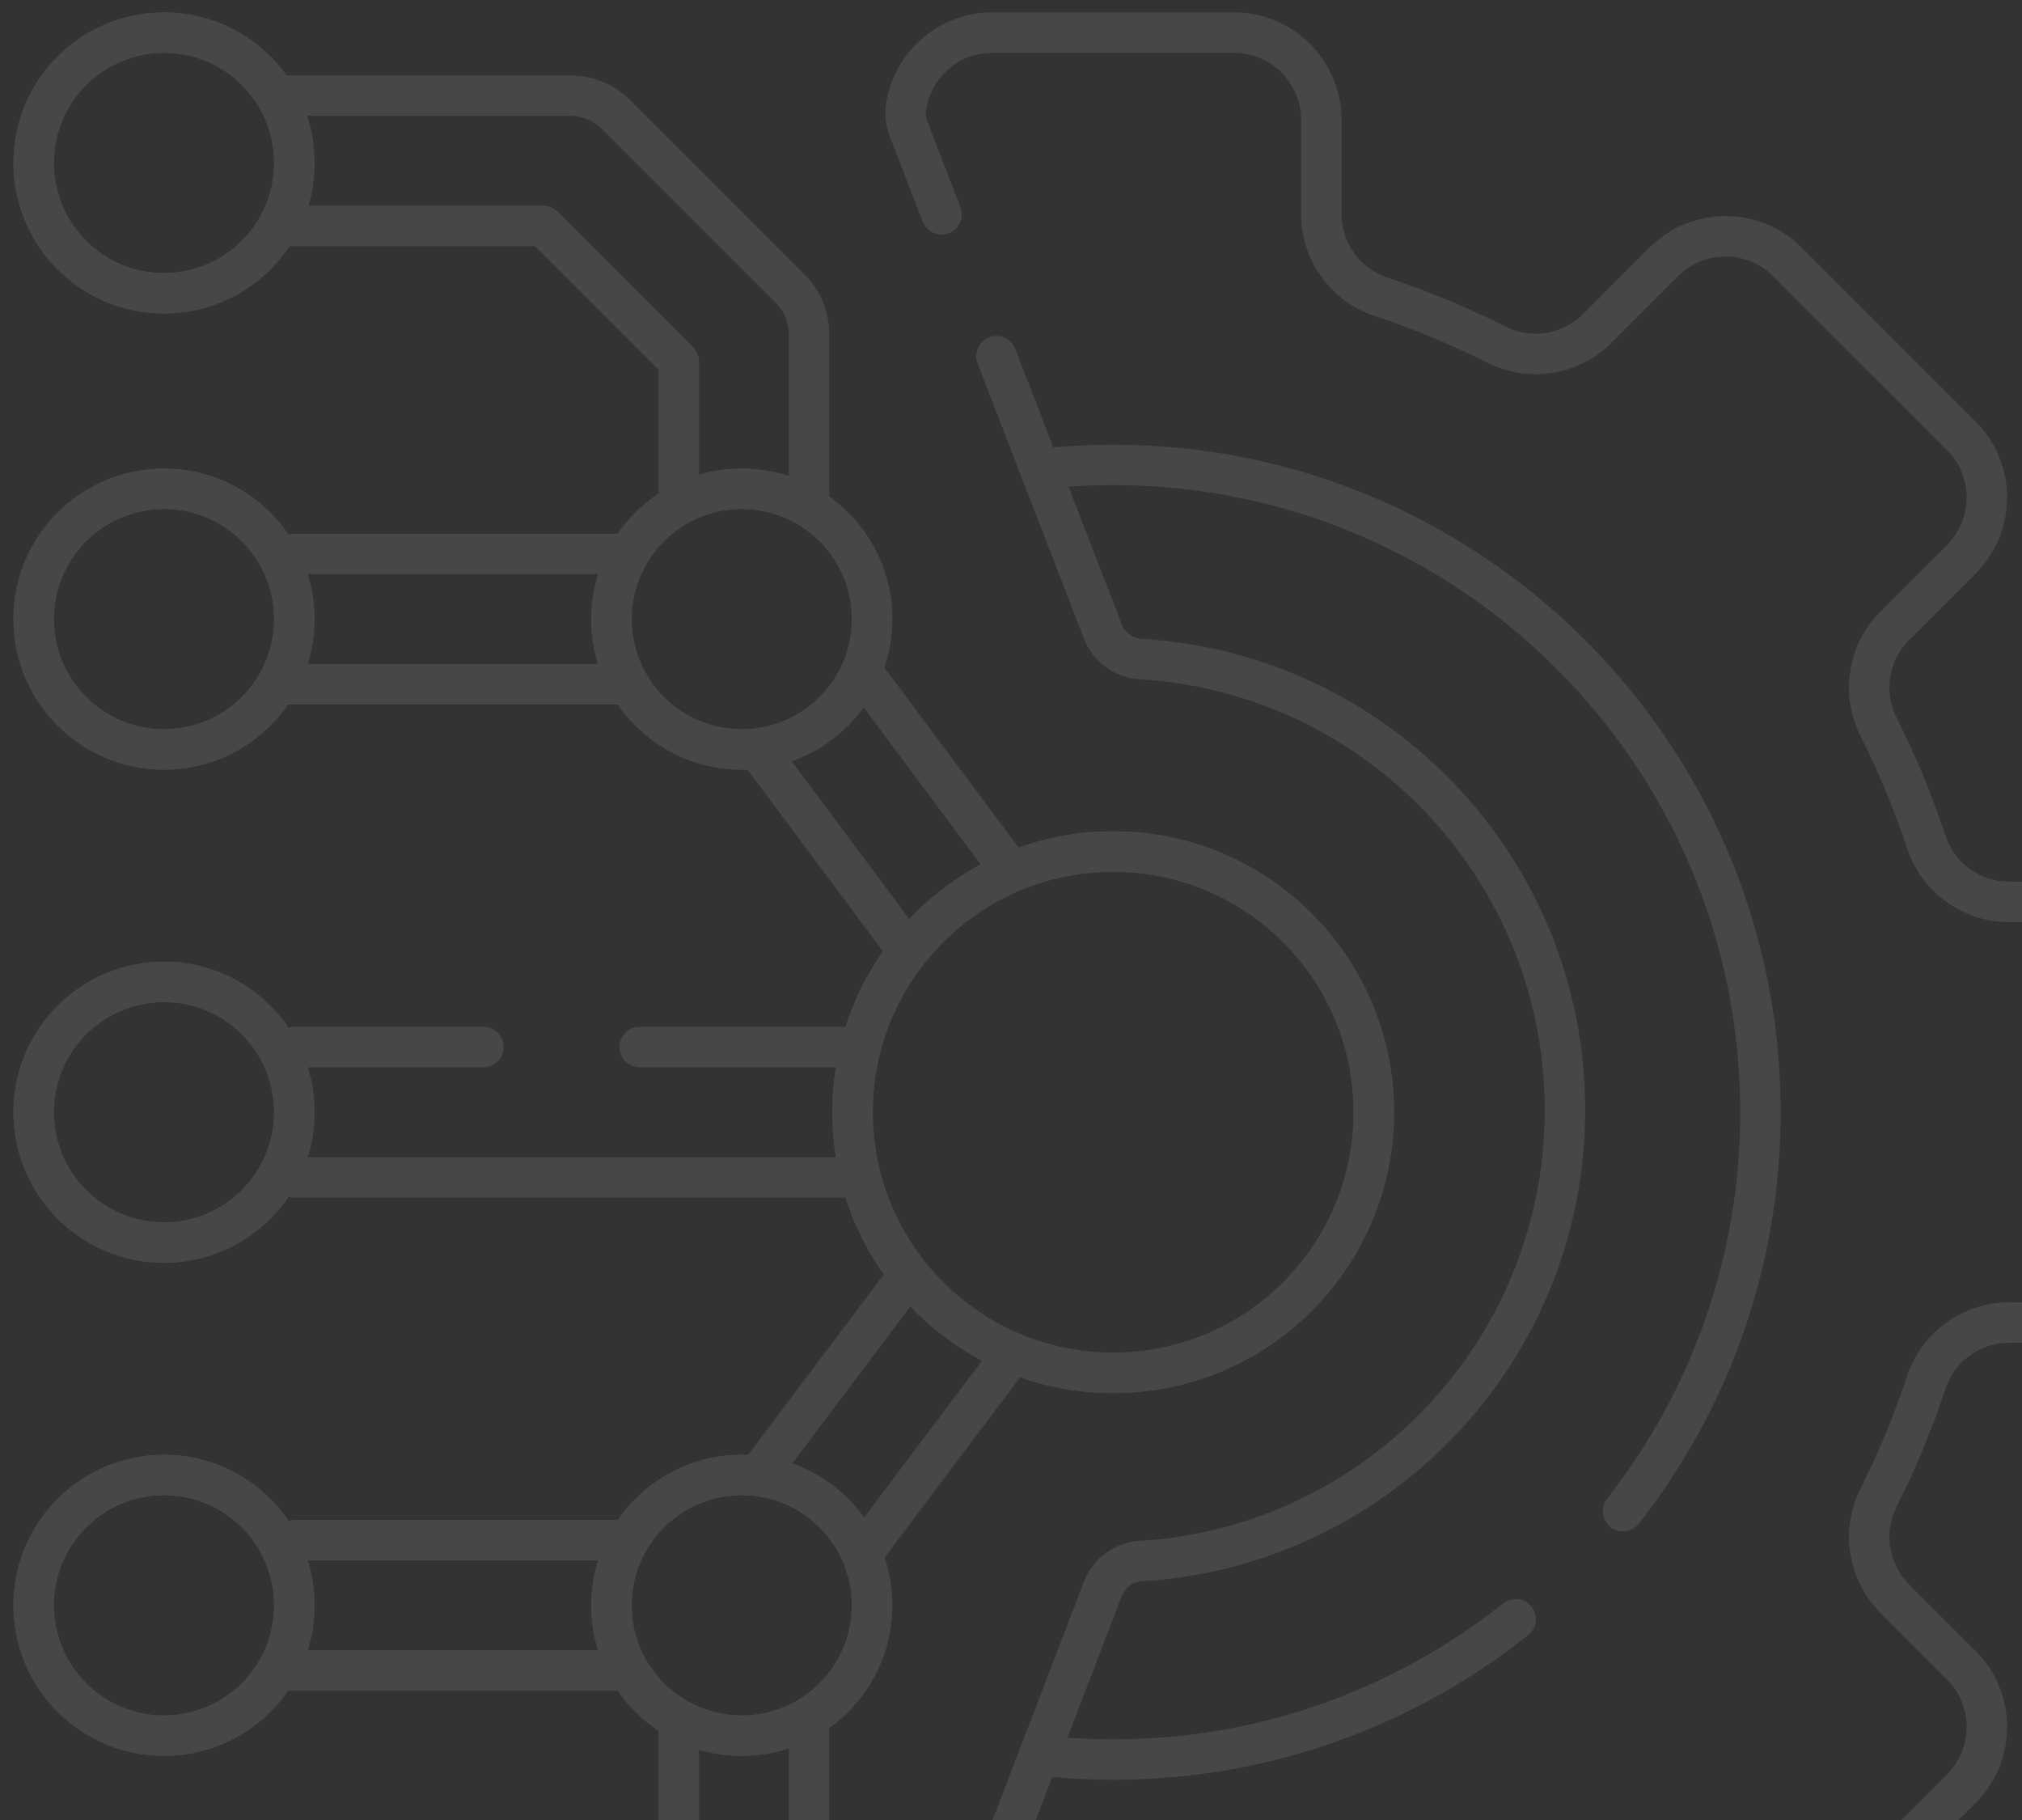 <?xml version="1.0" encoding="UTF-8"?> <svg xmlns="http://www.w3.org/2000/svg" width="200" height="180" viewBox="0 0 200 180" fill="none"><rect x="0" y="0" width="200" height="180" fill="#333333" stroke="none"/><g opacity="0.1" clip-path="url(#clip0_17_2288)"><path d="M80.029 48.77V33.087C80.029 31.377 79.35 29.738 78.141 28.529L60.954 11.342C59.745 10.133 58.106 9.454 56.397 9.454H28.184" stroke="white" stroke-width="4" stroke-miterlimit="10" stroke-linecap="round" stroke-linejoin="round"></path><path d="M28.325 197.656H53.726L67.139 184.245V171.093" stroke="white" stroke-width="4" stroke-miterlimit="10" stroke-linecap="round" stroke-linejoin="round"></path><path d="M80.029 170.951V186.914C80.029 188.623 79.35 190.263 78.141 191.471L60.954 208.659C60.355 209.257 59.645 209.732 58.863 210.056C58.081 210.38 57.243 210.547 56.397 210.547H28.325" stroke="white" stroke-width="4" stroke-miterlimit="10" stroke-linecap="round" stroke-linejoin="round"></path><path d="M28.186 67.676H61.217" stroke="white" stroke-width="4" stroke-miterlimit="10" stroke-linecap="round" stroke-linejoin="round"></path><path d="M61.412 54.786H29.112" stroke="white" stroke-width="4" stroke-miterlimit="10" stroke-linecap="round" stroke-linejoin="round"></path><path d="M28.325 165.215H61.445" stroke="white" stroke-width="4" stroke-miterlimit="10" stroke-linecap="round" stroke-linejoin="round"></path><path d="M61.305 152.324H29.111" stroke="white" stroke-width="4" stroke-miterlimit="10" stroke-linecap="round" stroke-linejoin="round"></path><path d="M86.055 152.628L99.418 134.863" stroke="white" stroke-width="4" stroke-miterlimit="10" stroke-linecap="round" stroke-linejoin="round"></path><path d="M89.57 126.51L75.047 145.818" stroke="white" stroke-width="4" stroke-miterlimit="10" stroke-linecap="round" stroke-linejoin="round"></path><path d="M75.047 74.264L89.57 93.742" stroke="white" stroke-width="4" stroke-miterlimit="10" stroke-linecap="round" stroke-linejoin="round"></path><path d="M99.424 85.392L86.055 67.462" stroke="white" stroke-width="4" stroke-miterlimit="10" stroke-linecap="round" stroke-linejoin="round"></path><path d="M86.26 61.231C86.26 54.112 80.488 48.34 73.369 48.34C66.25 48.34 60.479 54.112 60.479 61.231C60.479 68.35 66.25 74.122 73.369 74.122C80.488 74.122 86.26 68.35 86.26 61.231Z" stroke="white" stroke-width="4" stroke-miterlimit="10" stroke-linecap="round" stroke-linejoin="round"></path><path d="M86.26 158.77C86.26 151.651 80.488 145.879 73.369 145.879C66.25 145.879 60.479 151.651 60.479 158.77C60.479 165.889 66.25 171.66 73.369 171.66C80.488 171.66 86.26 165.889 86.26 158.77Z" stroke="white" stroke-width="4" stroke-miterlimit="10" stroke-linecap="round" stroke-linejoin="round"></path><path d="M98.559 35.231L109.082 62.444C109.377 63.21 109.886 63.875 110.548 64.36C111.211 64.845 111.999 65.129 112.818 65.179C136.237 66.58 154.795 86.016 154.795 109.786C154.795 133.553 136.241 152.987 112.827 154.392C112.005 154.442 111.216 154.728 110.553 155.215C109.889 155.702 109.38 156.369 109.086 157.138L89.859 207.261C89.594 207.947 89.51 208.691 89.616 209.419C90.234 213.583 93.823 216.778 98.158 216.778H102.803M117.842 216.778H122.057C126.828 216.778 130.694 212.911 130.694 208.141V198.838C130.694 195.117 133.079 191.813 136.611 190.644C140.52 189.35 144.328 187.772 148.007 185.922C151.337 184.246 155.362 184.887 157.997 187.52L164.579 194.103C167.953 197.476 173.422 197.476 176.795 194.103L194 176.903C197.368 173.53 197.368 168.06 194 164.687L187.413 158.104C184.779 155.47 184.138 151.444 185.814 148.114C187.653 144.457 189.234 140.65 190.537 136.719C191.107 134.996 192.206 133.498 193.677 132.435C195.148 131.373 196.916 130.802 198.731 130.802H208.033C212.803 130.802 216.67 126.935 216.67 122.165V97.836C216.67 93.066 212.803 89.2 208.033 89.2H198.731C195.009 89.2 191.705 86.815 190.537 83.283C189.242 79.374 187.664 75.566 185.814 71.888C184.138 68.558 184.779 64.531 187.413 61.897L194 55.315C197.368 51.942 197.368 46.472 194 43.099L176.795 25.894C173.422 22.525 167.953 22.525 164.579 25.894L157.997 32.481C155.362 35.115 151.337 35.755 148.007 34.08C144.328 32.23 140.52 30.652 136.611 29.357C134.889 28.787 133.39 27.688 132.328 26.217C131.266 24.746 130.694 22.978 130.694 21.163V11.861C130.694 7.091 126.828 3.224 122.057 3.224H98.158C93.825 3.224 90.236 6.416 89.616 10.577C89.51 11.31 89.595 12.057 89.864 12.746L93.131 21.195" stroke="white" stroke-width="4" stroke-miterlimit="10" stroke-linecap="round" stroke-linejoin="round"></path><path d="M149.914 160.147C138.985 168.834 125.153 174.024 110.107 174.024C107.897 174.024 105.713 173.912 103.561 173.693" stroke="white" stroke-width="4" stroke-miterlimit="10" stroke-linecap="round" stroke-linejoin="round"></path><path d="M104.539 46.216C106.374 46.058 108.232 45.977 110.108 45.977C145.466 45.977 174.131 74.641 174.131 110C174.131 124.882 169.054 138.578 160.537 149.449" stroke="white" stroke-width="4" stroke-miterlimit="10" stroke-linecap="round" stroke-linejoin="round"></path><path d="M135.889 110C135.889 95.762 124.346 84.219 110.107 84.219C95.869 84.219 84.326 95.762 84.326 110C84.326 124.239 95.869 135.781 110.107 135.781C124.346 135.781 135.889 124.239 135.889 110Z" stroke="white" stroke-width="4" stroke-miterlimit="10" stroke-linecap="round" stroke-linejoin="round"></path><path d="M29.111 110C29.111 102.881 23.34 97.11 16.221 97.11C9.102 97.11 3.33 102.881 3.33 110C3.33 117.119 9.102 122.891 16.221 122.891C23.34 122.891 29.111 117.119 29.111 110Z" stroke="white" stroke-width="4" stroke-miterlimit="10" stroke-linecap="round" stroke-linejoin="round"></path><path d="M29.111 61.231C29.111 54.112 23.34 48.34 16.221 48.34C9.102 48.34 3.33 54.112 3.33 61.231C3.33 68.35 9.102 74.122 16.221 74.122C23.34 74.122 29.111 68.35 29.111 61.231Z" stroke="white" stroke-width="4" stroke-miterlimit="10" stroke-linecap="round" stroke-linejoin="round"></path><path d="M29.111 16.114C29.111 8.995 23.34 3.223 16.221 3.223C9.102 3.223 3.33 8.995 3.33 16.114C3.33 23.233 9.102 29.005 16.221 29.005C23.34 29.005 29.111 23.233 29.111 16.114Z" stroke="white" stroke-width="4" stroke-miterlimit="10" stroke-linecap="round" stroke-linejoin="round"></path><path d="M29.111 158.77C29.111 151.651 23.34 145.879 16.221 145.879C9.102 145.879 3.33 151.651 3.33 158.77C3.33 165.889 9.102 171.66 16.221 171.66C23.34 171.66 29.111 165.889 29.111 158.77Z" stroke="white" stroke-width="4" stroke-miterlimit="10" stroke-linecap="round" stroke-linejoin="round"></path><path d="M86.26 61.231C86.26 54.112 80.488 48.34 73.369 48.34C66.25 48.34 60.479 54.112 60.479 61.231C60.479 68.35 66.25 74.122 73.369 74.122C80.488 74.122 86.26 68.35 86.26 61.231Z" stroke="white" stroke-width="4" stroke-miterlimit="10" stroke-linecap="round" stroke-linejoin="round"></path><path d="M86.26 158.77C86.26 151.651 80.488 145.879 73.369 145.879C66.25 145.879 60.479 151.651 60.479 158.77C60.479 165.889 66.25 171.66 73.369 171.66C80.488 171.66 86.26 165.889 86.26 158.77Z" stroke="white" stroke-width="4" stroke-miterlimit="10" stroke-linecap="round" stroke-linejoin="round"></path><path d="M84.326 103.555H63.272" stroke="white" stroke-width="4" stroke-miterlimit="10" stroke-linecap="round" stroke-linejoin="round"></path><path d="M29.111 116.446H84.326" stroke="white" stroke-width="4" stroke-miterlimit="10" stroke-linecap="round" stroke-linejoin="round"></path><path d="M47.818 103.555H29.113" stroke="white" stroke-width="4" stroke-miterlimit="10" stroke-linecap="round" stroke-linejoin="round"></path><path d="M135.889 110C135.889 95.762 124.346 84.219 110.107 84.219C95.869 84.219 84.326 95.762 84.326 110C84.326 124.239 95.869 135.781 110.107 135.781C124.346 135.781 135.889 124.239 135.889 110Z" stroke="white" stroke-width="4" stroke-miterlimit="10" stroke-linecap="round" stroke-linejoin="round"></path><path d="M29.111 110C29.111 102.881 23.34 97.11 16.221 97.11C9.102 97.11 3.33 102.881 3.33 110C3.33 117.119 9.102 122.891 16.221 122.891C23.34 122.891 29.111 117.119 29.111 110Z" stroke="white" stroke-width="4" stroke-miterlimit="10" stroke-linecap="round" stroke-linejoin="round"></path><path d="M29.111 61.231C29.111 54.112 23.34 48.34 16.221 48.34C9.102 48.34 3.33 54.112 3.33 61.231C3.33 68.35 9.102 74.122 16.221 74.122C23.34 74.122 29.111 68.35 29.111 61.231Z" stroke="white" stroke-width="4" stroke-miterlimit="10" stroke-linecap="round" stroke-linejoin="round"></path><path d="M29.111 16.114C29.111 8.995 23.34 3.223 16.221 3.223C9.102 3.223 3.33 8.995 3.33 16.114C3.33 23.233 9.102 29.005 16.221 29.005C23.34 29.005 29.111 23.233 29.111 16.114Z" stroke="white" stroke-width="4" stroke-miterlimit="10" stroke-linecap="round" stroke-linejoin="round"></path><path d="M29.111 158.77C29.111 151.651 23.34 145.879 16.221 145.879C9.102 145.879 3.33 151.651 3.33 158.77C3.33 165.889 9.102 171.66 16.221 171.66C23.34 171.66 29.111 165.889 29.111 158.77Z" stroke="white" stroke-width="4" stroke-miterlimit="10" stroke-linecap="round" stroke-linejoin="round"></path><path d="M28.184 22.344H53.726L67.139 35.755V48.34" stroke="white" stroke-width="4" stroke-miterlimit="10" stroke-linecap="round" stroke-linejoin="round"></path></g><defs><clipPath id="clip0_17_2288"><rect width="200" height="180" fill="white" transform="matrix(-1 0 0 1 200 0)"></rect></clipPath></defs></svg> 